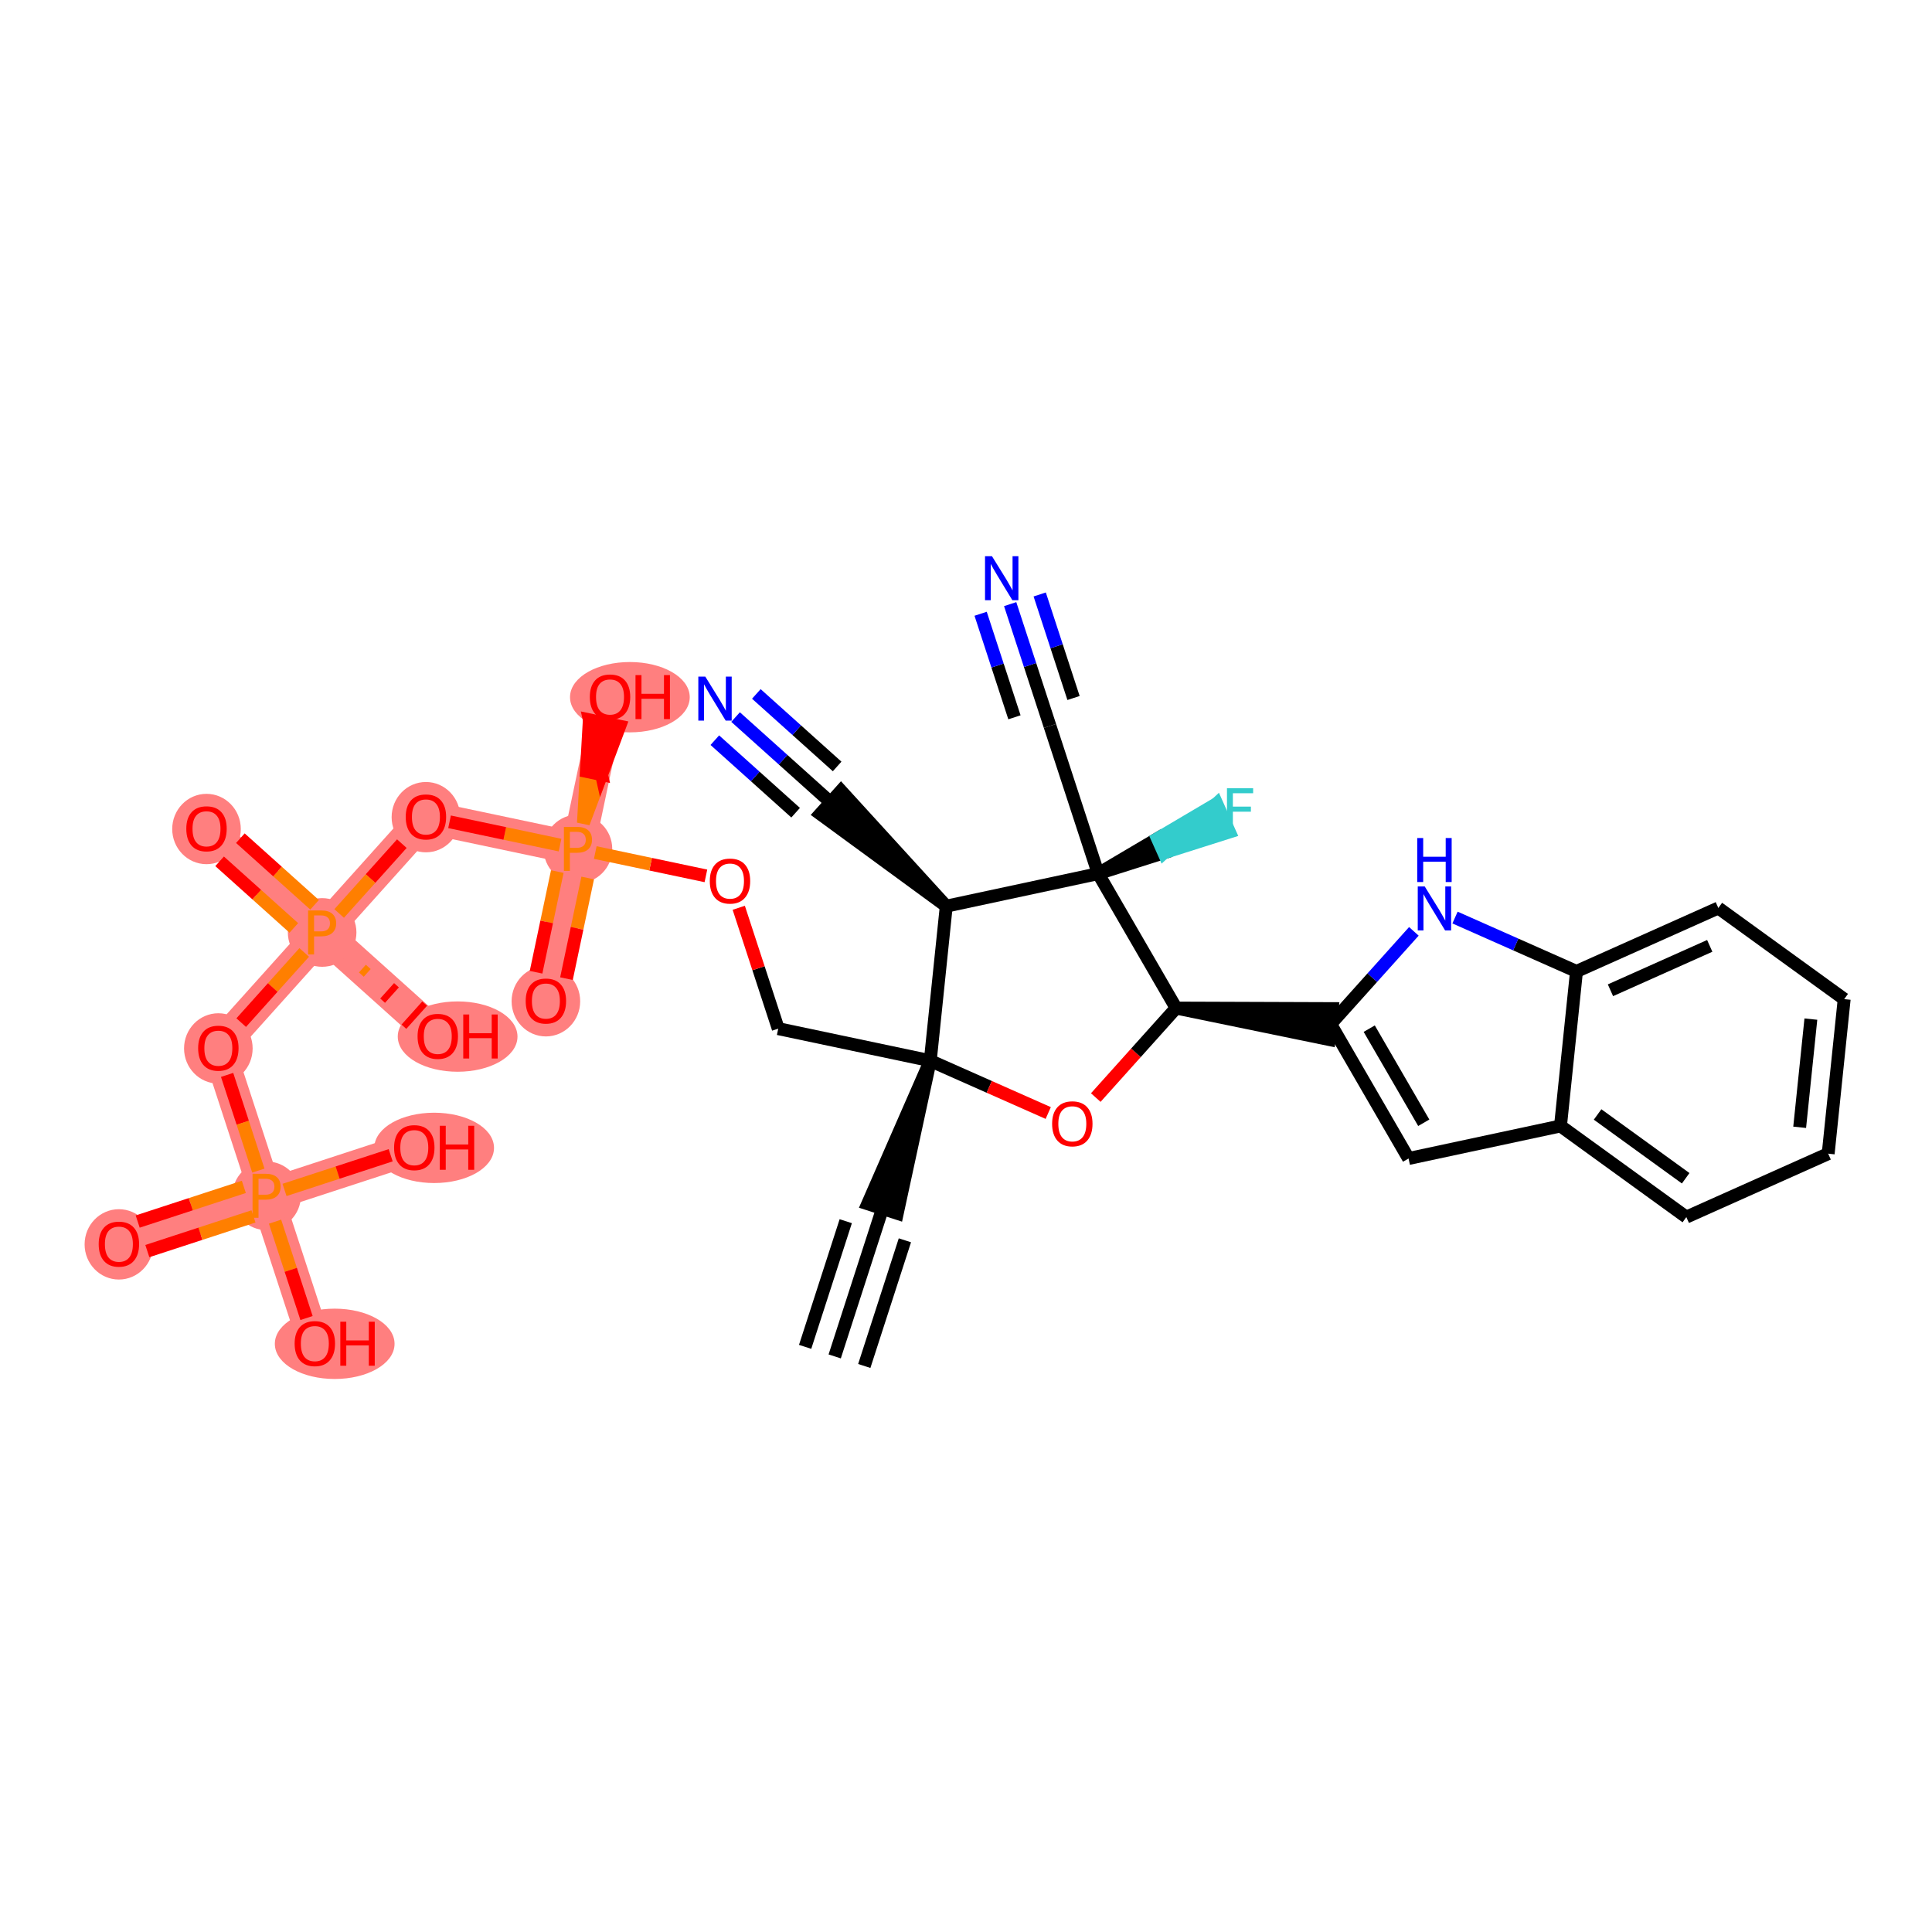 <?xml version='1.0' encoding='iso-8859-1'?>
<svg version='1.1' baseProfile='full'
              xmlns='http://www.w3.org/2000/svg'
                      xmlns:rdkit='http://www.rdkit.org/xml'
                      xmlns:xlink='http://www.w3.org/1999/xlink'
                  xml:space='preserve'
width='300px' height='300px' viewBox='0 0 300 300'>
<!-- END OF HEADER -->
<rect style='opacity:1.0;fill:#FFFFFF;stroke:none' width='300' height='300' x='0' y='0'> </rect>
<rect style='opacity:1.0;fill:#FFFFFF;stroke:none' width='300' height='300' x='0' y='0'> </rect>
<path d='M 89.745,131.815 L 84.766,155.423' style='fill:none;fill-rule:evenodd;stroke:#FF7F7F;stroke-width:5.1px;stroke-linecap:butt;stroke-linejoin:miter;stroke-opacity:1' />
<path d='M 89.745,131.815 L 94.724,108.207' style='fill:none;fill-rule:evenodd;stroke:#FF7F7F;stroke-width:5.1px;stroke-linecap:butt;stroke-linejoin:miter;stroke-opacity:1' />
<path d='M 89.745,131.815 L 66.137,126.836' style='fill:none;fill-rule:evenodd;stroke:#FF7F7F;stroke-width:5.1px;stroke-linecap:butt;stroke-linejoin:miter;stroke-opacity:1' />
<path d='M 66.137,126.836 L 50.021,144.791' style='fill:none;fill-rule:evenodd;stroke:#FF7F7F;stroke-width:5.1px;stroke-linecap:butt;stroke-linejoin:miter;stroke-opacity:1' />
<path d='M 50.021,144.791 L 32.066,128.675' style='fill:none;fill-rule:evenodd;stroke:#FF7F7F;stroke-width:5.1px;stroke-linecap:butt;stroke-linejoin:miter;stroke-opacity:1' />
<path d='M 50.021,144.791 L 67.976,160.907' style='fill:none;fill-rule:evenodd;stroke:#FF7F7F;stroke-width:5.1px;stroke-linecap:butt;stroke-linejoin:miter;stroke-opacity:1' />
<path d='M 50.021,144.791 L 33.905,162.746' style='fill:none;fill-rule:evenodd;stroke:#FF7F7F;stroke-width:5.1px;stroke-linecap:butt;stroke-linejoin:miter;stroke-opacity:1' />
<path d='M 33.905,162.746 L 41.396,185.681' style='fill:none;fill-rule:evenodd;stroke:#FF7F7F;stroke-width:5.1px;stroke-linecap:butt;stroke-linejoin:miter;stroke-opacity:1' />
<path d='M 41.396,185.681 L 18.462,193.172' style='fill:none;fill-rule:evenodd;stroke:#FF7F7F;stroke-width:5.1px;stroke-linecap:butt;stroke-linejoin:miter;stroke-opacity:1' />
<path d='M 41.396,185.681 L 64.331,178.189' style='fill:none;fill-rule:evenodd;stroke:#FF7F7F;stroke-width:5.1px;stroke-linecap:butt;stroke-linejoin:miter;stroke-opacity:1' />
<path d='M 41.396,185.681 L 48.888,208.615' style='fill:none;fill-rule:evenodd;stroke:#FF7F7F;stroke-width:5.1px;stroke-linecap:butt;stroke-linejoin:miter;stroke-opacity:1' />
<ellipse cx='89.745' cy='131.815' rx='4.825' ry='4.832'  style='fill:#FF7F7F;fill-rule:evenodd;stroke:#FF7F7F;stroke-width:1.0px;stroke-linecap:butt;stroke-linejoin:miter;stroke-opacity:1' />
<ellipse cx='84.766' cy='155.476' rx='4.825' ry='4.961'  style='fill:#FF7F7F;fill-rule:evenodd;stroke:#FF7F7F;stroke-width:1.0px;stroke-linecap:butt;stroke-linejoin:miter;stroke-opacity:1' />
<ellipse cx='97.808' cy='108.26' rx='8.796' ry='4.961'  style='fill:#FF7F7F;fill-rule:evenodd;stroke:#FF7F7F;stroke-width:1.0px;stroke-linecap:butt;stroke-linejoin:miter;stroke-opacity:1' />
<ellipse cx='66.137' cy='126.889' rx='4.825' ry='4.961'  style='fill:#FF7F7F;fill-rule:evenodd;stroke:#FF7F7F;stroke-width:1.0px;stroke-linecap:butt;stroke-linejoin:miter;stroke-opacity:1' />
<ellipse cx='50.021' cy='144.791' rx='4.825' ry='4.832'  style='fill:#FF7F7F;fill-rule:evenodd;stroke:#FF7F7F;stroke-width:1.0px;stroke-linecap:butt;stroke-linejoin:miter;stroke-opacity:1' />
<ellipse cx='32.066' cy='128.728' rx='4.825' ry='4.961'  style='fill:#FF7F7F;fill-rule:evenodd;stroke:#FF7F7F;stroke-width:1.0px;stroke-linecap:butt;stroke-linejoin:miter;stroke-opacity:1' />
<ellipse cx='71.06' cy='160.96' rx='8.796' ry='4.961'  style='fill:#FF7F7F;fill-rule:evenodd;stroke:#FF7F7F;stroke-width:1.0px;stroke-linecap:butt;stroke-linejoin:miter;stroke-opacity:1' />
<ellipse cx='33.905' cy='162.799' rx='4.825' ry='4.961'  style='fill:#FF7F7F;fill-rule:evenodd;stroke:#FF7F7F;stroke-width:1.0px;stroke-linecap:butt;stroke-linejoin:miter;stroke-opacity:1' />
<ellipse cx='41.396' cy='185.681' rx='4.825' ry='4.832'  style='fill:#FF7F7F;fill-rule:evenodd;stroke:#FF7F7F;stroke-width:1.0px;stroke-linecap:butt;stroke-linejoin:miter;stroke-opacity:1' />
<ellipse cx='18.462' cy='193.225' rx='4.825' ry='4.961'  style='fill:#FF7F7F;fill-rule:evenodd;stroke:#FF7F7F;stroke-width:1.0px;stroke-linecap:butt;stroke-linejoin:miter;stroke-opacity:1' />
<ellipse cx='67.415' cy='178.242' rx='8.796' ry='4.961'  style='fill:#FF7F7F;fill-rule:evenodd;stroke:#FF7F7F;stroke-width:1.0px;stroke-linecap:butt;stroke-linejoin:miter;stroke-opacity:1' />
<ellipse cx='51.971' cy='208.668' rx='8.796' ry='4.961'  style='fill:#FF7F7F;fill-rule:evenodd;stroke:#FF7F7F;stroke-width:1.0px;stroke-linecap:butt;stroke-linejoin:miter;stroke-opacity:1' />
<path class='bond-0 atom-0 atom-1' d='M 129.612,210.624 L 137.032,187.666' style='fill:none;fill-rule:evenodd;stroke:#000000;stroke-width:2.0px;stroke-linecap:butt;stroke-linejoin:miter;stroke-opacity:1' />
<path class='bond-0 atom-0 atom-1' d='M 134.204,212.108 L 140.511,192.594' style='fill:none;fill-rule:evenodd;stroke:#000000;stroke-width:2.0px;stroke-linecap:butt;stroke-linejoin:miter;stroke-opacity:1' />
<path class='bond-0 atom-0 atom-1' d='M 125.021,209.14 L 131.328,189.626' style='fill:none;fill-rule:evenodd;stroke:#000000;stroke-width:2.0px;stroke-linecap:butt;stroke-linejoin:miter;stroke-opacity:1' />
<path class='bond-1 atom-2 atom-1' d='M 144.452,164.708 L 134.736,186.924 L 139.328,188.408 Z' style='fill:#000000;fill-rule:evenodd;fill-opacity:1;stroke:#000000;stroke-width:2.0px;stroke-linecap:butt;stroke-linejoin:miter;stroke-opacity:1;' />
<path class='bond-2 atom-2 atom-3' d='M 144.452,164.708 L 120.844,159.729' style='fill:none;fill-rule:evenodd;stroke:#000000;stroke-width:2.0px;stroke-linecap:butt;stroke-linejoin:miter;stroke-opacity:1' />
<path class='bond-16 atom-2 atom-17' d='M 144.452,164.708 L 153.61,168.769' style='fill:none;fill-rule:evenodd;stroke:#000000;stroke-width:2.0px;stroke-linecap:butt;stroke-linejoin:miter;stroke-opacity:1' />
<path class='bond-16 atom-2 atom-17' d='M 153.61,168.769 L 162.769,172.829' style='fill:none;fill-rule:evenodd;stroke:#FF0000;stroke-width:2.0px;stroke-linecap:butt;stroke-linejoin:miter;stroke-opacity:1' />
<path class='bond-34 atom-32 atom-2' d='M 146.936,140.709 L 144.452,164.708' style='fill:none;fill-rule:evenodd;stroke:#000000;stroke-width:2.0px;stroke-linecap:butt;stroke-linejoin:miter;stroke-opacity:1' />
<path class='bond-3 atom-3 atom-4' d='M 120.844,159.729 L 117.779,150.344' style='fill:none;fill-rule:evenodd;stroke:#000000;stroke-width:2.0px;stroke-linecap:butt;stroke-linejoin:miter;stroke-opacity:1' />
<path class='bond-3 atom-3 atom-4' d='M 117.779,150.344 L 114.713,140.959' style='fill:none;fill-rule:evenodd;stroke:#FF0000;stroke-width:2.0px;stroke-linecap:butt;stroke-linejoin:miter;stroke-opacity:1' />
<path class='bond-4 atom-4 atom-5' d='M 109.613,136.006 L 101.023,134.194' style='fill:none;fill-rule:evenodd;stroke:#FF0000;stroke-width:2.0px;stroke-linecap:butt;stroke-linejoin:miter;stroke-opacity:1' />
<path class='bond-4 atom-4 atom-5' d='M 101.023,134.194 L 92.434,132.382' style='fill:none;fill-rule:evenodd;stroke:#FF7F00;stroke-width:2.0px;stroke-linecap:butt;stroke-linejoin:miter;stroke-opacity:1' />
<path class='bond-5 atom-5 atom-6' d='M 86.536,135.337 L 84.888,143.153' style='fill:none;fill-rule:evenodd;stroke:#FF7F00;stroke-width:2.0px;stroke-linecap:butt;stroke-linejoin:miter;stroke-opacity:1' />
<path class='bond-5 atom-5 atom-6' d='M 84.888,143.153 L 83.239,150.969' style='fill:none;fill-rule:evenodd;stroke:#FF0000;stroke-width:2.0px;stroke-linecap:butt;stroke-linejoin:miter;stroke-opacity:1' />
<path class='bond-5 atom-5 atom-6' d='M 91.258,136.332 L 89.609,144.149' style='fill:none;fill-rule:evenodd;stroke:#FF7F00;stroke-width:2.0px;stroke-linecap:butt;stroke-linejoin:miter;stroke-opacity:1' />
<path class='bond-5 atom-5 atom-6' d='M 89.609,144.149 L 87.961,151.965' style='fill:none;fill-rule:evenodd;stroke:#FF0000;stroke-width:2.0px;stroke-linecap:butt;stroke-linejoin:miter;stroke-opacity:1' />
<path class='bond-6 atom-5 atom-7' d='M 90.593,127.795 L 93.41,120.281 L 91.05,119.783 Z' style='fill:#FF7F00;fill-rule:evenodd;fill-opacity:1;stroke:#FF7F00;stroke-width:2.0px;stroke-linecap:butt;stroke-linejoin:miter;stroke-opacity:1;' />
<path class='bond-6 atom-5 atom-7' d='M 93.41,120.281 L 91.507,111.771 L 96.228,112.767 Z' style='fill:#FF0000;fill-rule:evenodd;fill-opacity:1;stroke:#FF0000;stroke-width:2.0px;stroke-linecap:butt;stroke-linejoin:miter;stroke-opacity:1;' />
<path class='bond-6 atom-5 atom-7' d='M 93.41,120.281 L 91.05,119.783 L 91.507,111.771 Z' style='fill:#FF0000;fill-rule:evenodd;fill-opacity:1;stroke:#FF0000;stroke-width:2.0px;stroke-linecap:butt;stroke-linejoin:miter;stroke-opacity:1;' />
<path class='bond-7 atom-5 atom-8' d='M 86.961,131.228 L 78.383,129.418' style='fill:none;fill-rule:evenodd;stroke:#FF7F00;stroke-width:2.0px;stroke-linecap:butt;stroke-linejoin:miter;stroke-opacity:1' />
<path class='bond-7 atom-5 atom-8' d='M 78.383,129.418 L 69.806,127.609' style='fill:none;fill-rule:evenodd;stroke:#FF0000;stroke-width:2.0px;stroke-linecap:butt;stroke-linejoin:miter;stroke-opacity:1' />
<path class='bond-8 atom-8 atom-9' d='M 62.399,131 L 57.532,136.422' style='fill:none;fill-rule:evenodd;stroke:#FF0000;stroke-width:2.0px;stroke-linecap:butt;stroke-linejoin:miter;stroke-opacity:1' />
<path class='bond-8 atom-8 atom-9' d='M 57.532,136.422 L 52.665,141.845' style='fill:none;fill-rule:evenodd;stroke:#FF7F00;stroke-width:2.0px;stroke-linecap:butt;stroke-linejoin:miter;stroke-opacity:1' />
<path class='bond-9 atom-9 atom-10' d='M 48.848,140.496 L 43.086,135.324' style='fill:none;fill-rule:evenodd;stroke:#FF7F00;stroke-width:2.0px;stroke-linecap:butt;stroke-linejoin:miter;stroke-opacity:1' />
<path class='bond-9 atom-9 atom-10' d='M 43.086,135.324 L 37.324,130.152' style='fill:none;fill-rule:evenodd;stroke:#FF0000;stroke-width:2.0px;stroke-linecap:butt;stroke-linejoin:miter;stroke-opacity:1' />
<path class='bond-9 atom-9 atom-10' d='M 45.625,144.087 L 39.863,138.915' style='fill:none;fill-rule:evenodd;stroke:#FF7F00;stroke-width:2.0px;stroke-linecap:butt;stroke-linejoin:miter;stroke-opacity:1' />
<path class='bond-9 atom-9 atom-10' d='M 39.863,138.915 L 34.1,133.743' style='fill:none;fill-rule:evenodd;stroke:#FF0000;stroke-width:2.0px;stroke-linecap:butt;stroke-linejoin:miter;stroke-opacity:1' />
<path class='bond-10 atom-9 atom-11' d='M 56.11,151.336 L 57.184,150.139' style='fill:none;fill-rule:evenodd;stroke:#FF7F00;stroke-width:1.0px;stroke-linecap:butt;stroke-linejoin:miter;stroke-opacity:1' />
<path class='bond-10 atom-9 atom-11' d='M 59.414,155.383 L 61.563,152.989' style='fill:none;fill-rule:evenodd;stroke:#FF0000;stroke-width:1.0px;stroke-linecap:butt;stroke-linejoin:miter;stroke-opacity:1' />
<path class='bond-10 atom-9 atom-11' d='M 62.718,159.43 L 65.942,155.839' style='fill:none;fill-rule:evenodd;stroke:#FF0000;stroke-width:1.0px;stroke-linecap:butt;stroke-linejoin:miter;stroke-opacity:1' />
<path class='bond-11 atom-9 atom-12' d='M 47.237,147.893 L 42.345,153.342' style='fill:none;fill-rule:evenodd;stroke:#FF7F00;stroke-width:2.0px;stroke-linecap:butt;stroke-linejoin:miter;stroke-opacity:1' />
<path class='bond-11 atom-9 atom-12' d='M 42.345,153.342 L 37.454,158.792' style='fill:none;fill-rule:evenodd;stroke:#FF0000;stroke-width:2.0px;stroke-linecap:butt;stroke-linejoin:miter;stroke-opacity:1' />
<path class='bond-12 atom-12 atom-13' d='M 35.265,166.91 L 37.692,174.34' style='fill:none;fill-rule:evenodd;stroke:#FF0000;stroke-width:2.0px;stroke-linecap:butt;stroke-linejoin:miter;stroke-opacity:1' />
<path class='bond-12 atom-12 atom-13' d='M 37.692,174.34 L 40.119,181.77' style='fill:none;fill-rule:evenodd;stroke:#FF7F00;stroke-width:2.0px;stroke-linecap:butt;stroke-linejoin:miter;stroke-opacity:1' />
<path class='bond-13 atom-13 atom-14' d='M 37.863,184.297 L 29.621,186.989' style='fill:none;fill-rule:evenodd;stroke:#FF7F00;stroke-width:2.0px;stroke-linecap:butt;stroke-linejoin:miter;stroke-opacity:1' />
<path class='bond-13 atom-13 atom-14' d='M 29.621,186.989 L 21.379,189.681' style='fill:none;fill-rule:evenodd;stroke:#FF0000;stroke-width:2.0px;stroke-linecap:butt;stroke-linejoin:miter;stroke-opacity:1' />
<path class='bond-13 atom-13 atom-14' d='M 39.361,188.883 L 31.119,191.576' style='fill:none;fill-rule:evenodd;stroke:#FF7F00;stroke-width:2.0px;stroke-linecap:butt;stroke-linejoin:miter;stroke-opacity:1' />
<path class='bond-13 atom-13 atom-14' d='M 31.119,191.576 L 22.877,194.268' style='fill:none;fill-rule:evenodd;stroke:#FF0000;stroke-width:2.0px;stroke-linecap:butt;stroke-linejoin:miter;stroke-opacity:1' />
<path class='bond-14 atom-13 atom-15' d='M 44.181,184.771 L 52.423,182.079' style='fill:none;fill-rule:evenodd;stroke:#FF7F00;stroke-width:2.0px;stroke-linecap:butt;stroke-linejoin:miter;stroke-opacity:1' />
<path class='bond-14 atom-13 atom-15' d='M 52.423,182.079 L 60.664,179.387' style='fill:none;fill-rule:evenodd;stroke:#FF0000;stroke-width:2.0px;stroke-linecap:butt;stroke-linejoin:miter;stroke-opacity:1' />
<path class='bond-15 atom-13 atom-16' d='M 42.709,189.7 L 45.153,197.181' style='fill:none;fill-rule:evenodd;stroke:#FF7F00;stroke-width:2.0px;stroke-linecap:butt;stroke-linejoin:miter;stroke-opacity:1' />
<path class='bond-15 atom-13 atom-16' d='M 45.153,197.181 L 47.597,204.663' style='fill:none;fill-rule:evenodd;stroke:#FF0000;stroke-width:2.0px;stroke-linecap:butt;stroke-linejoin:miter;stroke-opacity:1' />
<path class='bond-17 atom-17 atom-18' d='M 170.151,170.429 L 176.388,163.481' style='fill:none;fill-rule:evenodd;stroke:#FF0000;stroke-width:2.0px;stroke-linecap:butt;stroke-linejoin:miter;stroke-opacity:1' />
<path class='bond-17 atom-17 atom-18' d='M 176.388,163.481 L 182.625,156.532' style='fill:none;fill-rule:evenodd;stroke:#000000;stroke-width:2.0px;stroke-linecap:butt;stroke-linejoin:miter;stroke-opacity:1' />
<path class='bond-18 atom-18 atom-19' d='M 182.625,156.532 L 206.375,161.416 L 206.872,156.617 Z' style='fill:#000000;fill-rule:evenodd;fill-opacity:1;stroke:#000000;stroke-width:2.0px;stroke-linecap:butt;stroke-linejoin:miter;stroke-opacity:1;' />
<path class='bond-27 atom-18 atom-28' d='M 182.625,156.532 L 170.528,135.656' style='fill:none;fill-rule:evenodd;stroke:#000000;stroke-width:2.0px;stroke-linecap:butt;stroke-linejoin:miter;stroke-opacity:1' />
<path class='bond-19 atom-19 atom-20' d='M 206.624,159.017 L 218.72,179.892' style='fill:none;fill-rule:evenodd;stroke:#000000;stroke-width:2.0px;stroke-linecap:butt;stroke-linejoin:miter;stroke-opacity:1' />
<path class='bond-19 atom-19 atom-20' d='M 212.613,159.729 L 221.081,174.342' style='fill:none;fill-rule:evenodd;stroke:#000000;stroke-width:2.0px;stroke-linecap:butt;stroke-linejoin:miter;stroke-opacity:1' />
<path class='bond-35 atom-27 atom-19' d='M 219.545,144.62 L 213.084,151.818' style='fill:none;fill-rule:evenodd;stroke:#0000FF;stroke-width:2.0px;stroke-linecap:butt;stroke-linejoin:miter;stroke-opacity:1' />
<path class='bond-35 atom-27 atom-19' d='M 213.084,151.818 L 206.624,159.017' style='fill:none;fill-rule:evenodd;stroke:#000000;stroke-width:2.0px;stroke-linecap:butt;stroke-linejoin:miter;stroke-opacity:1' />
<path class='bond-20 atom-20 atom-21' d='M 218.72,179.892 L 242.312,174.839' style='fill:none;fill-rule:evenodd;stroke:#000000;stroke-width:2.0px;stroke-linecap:butt;stroke-linejoin:miter;stroke-opacity:1' />
<path class='bond-21 atom-21 atom-22' d='M 242.312,174.839 L 261.853,188.99' style='fill:none;fill-rule:evenodd;stroke:#000000;stroke-width:2.0px;stroke-linecap:butt;stroke-linejoin:miter;stroke-opacity:1' />
<path class='bond-21 atom-21 atom-22' d='M 248.073,173.053 L 261.752,182.959' style='fill:none;fill-rule:evenodd;stroke:#000000;stroke-width:2.0px;stroke-linecap:butt;stroke-linejoin:miter;stroke-opacity:1' />
<path class='bond-36 atom-26 atom-21' d='M 244.796,150.84 L 242.312,174.839' style='fill:none;fill-rule:evenodd;stroke:#000000;stroke-width:2.0px;stroke-linecap:butt;stroke-linejoin:miter;stroke-opacity:1' />
<path class='bond-22 atom-22 atom-23' d='M 261.853,188.99 L 283.879,179.142' style='fill:none;fill-rule:evenodd;stroke:#000000;stroke-width:2.0px;stroke-linecap:butt;stroke-linejoin:miter;stroke-opacity:1' />
<path class='bond-23 atom-23 atom-24' d='M 283.879,179.142 L 286.364,155.143' style='fill:none;fill-rule:evenodd;stroke:#000000;stroke-width:2.0px;stroke-linecap:butt;stroke-linejoin:miter;stroke-opacity:1' />
<path class='bond-23 atom-23 atom-24' d='M 279.452,175.046 L 281.191,158.246' style='fill:none;fill-rule:evenodd;stroke:#000000;stroke-width:2.0px;stroke-linecap:butt;stroke-linejoin:miter;stroke-opacity:1' />
<path class='bond-24 atom-24 atom-25' d='M 286.364,155.143 L 266.822,140.992' style='fill:none;fill-rule:evenodd;stroke:#000000;stroke-width:2.0px;stroke-linecap:butt;stroke-linejoin:miter;stroke-opacity:1' />
<path class='bond-25 atom-25 atom-26' d='M 266.822,140.992 L 244.796,150.84' style='fill:none;fill-rule:evenodd;stroke:#000000;stroke-width:2.0px;stroke-linecap:butt;stroke-linejoin:miter;stroke-opacity:1' />
<path class='bond-25 atom-25 atom-26' d='M 265.488,146.875 L 250.07,153.768' style='fill:none;fill-rule:evenodd;stroke:#000000;stroke-width:2.0px;stroke-linecap:butt;stroke-linejoin:miter;stroke-opacity:1' />
<path class='bond-26 atom-26 atom-27' d='M 244.796,150.84 L 235.365,146.659' style='fill:none;fill-rule:evenodd;stroke:#000000;stroke-width:2.0px;stroke-linecap:butt;stroke-linejoin:miter;stroke-opacity:1' />
<path class='bond-26 atom-26 atom-27' d='M 235.365,146.659 L 225.934,142.478' style='fill:none;fill-rule:evenodd;stroke:#0000FF;stroke-width:2.0px;stroke-linecap:butt;stroke-linejoin:miter;stroke-opacity:1' />
<path class='bond-28 atom-28 atom-29' d='M 170.528,135.656 L 180.716,132.423 L 179.732,130.22 Z' style='fill:#000000;fill-rule:evenodd;fill-opacity:1;stroke:#000000;stroke-width:2.0px;stroke-linecap:butt;stroke-linejoin:miter;stroke-opacity:1;' />
<path class='bond-28 atom-28 atom-29' d='M 180.716,132.423 L 188.935,124.784 L 190.904,129.189 Z' style='fill:#33CCCC;fill-rule:evenodd;fill-opacity:1;stroke:#33CCCC;stroke-width:2.0px;stroke-linecap:butt;stroke-linejoin:miter;stroke-opacity:1;' />
<path class='bond-28 atom-28 atom-29' d='M 180.716,132.423 L 179.732,130.22 L 188.935,124.784 Z' style='fill:#33CCCC;fill-rule:evenodd;fill-opacity:1;stroke:#33CCCC;stroke-width:2.0px;stroke-linecap:butt;stroke-linejoin:miter;stroke-opacity:1;' />
<path class='bond-29 atom-28 atom-30' d='M 170.528,135.656 L 163.037,112.722' style='fill:none;fill-rule:evenodd;stroke:#000000;stroke-width:2.0px;stroke-linecap:butt;stroke-linejoin:miter;stroke-opacity:1' />
<path class='bond-31 atom-28 atom-32' d='M 170.528,135.656 L 146.936,140.709' style='fill:none;fill-rule:evenodd;stroke:#000000;stroke-width:2.0px;stroke-linecap:butt;stroke-linejoin:miter;stroke-opacity:1' />
<path class='bond-30 atom-30 atom-31' d='M 163.037,112.722 L 159.948,103.264' style='fill:none;fill-rule:evenodd;stroke:#000000;stroke-width:2.0px;stroke-linecap:butt;stroke-linejoin:miter;stroke-opacity:1' />
<path class='bond-30 atom-30 atom-31' d='M 159.948,103.264 L 156.858,93.807' style='fill:none;fill-rule:evenodd;stroke:#0000FF;stroke-width:2.0px;stroke-linecap:butt;stroke-linejoin:miter;stroke-opacity:1' />
<path class='bond-30 atom-30 atom-31' d='M 166.697,108.386 L 164.071,100.347' style='fill:none;fill-rule:evenodd;stroke:#000000;stroke-width:2.0px;stroke-linecap:butt;stroke-linejoin:miter;stroke-opacity:1' />
<path class='bond-30 atom-30 atom-31' d='M 164.071,100.347 L 161.445,92.308' style='fill:none;fill-rule:evenodd;stroke:#0000FF;stroke-width:2.0px;stroke-linecap:butt;stroke-linejoin:miter;stroke-opacity:1' />
<path class='bond-30 atom-30 atom-31' d='M 157.523,111.383 L 154.897,103.344' style='fill:none;fill-rule:evenodd;stroke:#000000;stroke-width:2.0px;stroke-linecap:butt;stroke-linejoin:miter;stroke-opacity:1' />
<path class='bond-30 atom-30 atom-31' d='M 154.897,103.344 L 152.271,95.305' style='fill:none;fill-rule:evenodd;stroke:#0000FF;stroke-width:2.0px;stroke-linecap:butt;stroke-linejoin:miter;stroke-opacity:1' />
<path class='bond-32 atom-32 atom-33' d='M 146.936,140.709 L 130.593,122.798 L 127.37,126.389 Z' style='fill:#000000;fill-rule:evenodd;fill-opacity:1;stroke:#000000;stroke-width:2.0px;stroke-linecap:butt;stroke-linejoin:miter;stroke-opacity:1;' />
<path class='bond-33 atom-33 atom-34' d='M 128.981,124.593 L 121.601,117.969' style='fill:none;fill-rule:evenodd;stroke:#000000;stroke-width:2.0px;stroke-linecap:butt;stroke-linejoin:miter;stroke-opacity:1' />
<path class='bond-33 atom-33 atom-34' d='M 121.601,117.969 L 114.22,111.344' style='fill:none;fill-rule:evenodd;stroke:#0000FF;stroke-width:2.0px;stroke-linecap:butt;stroke-linejoin:miter;stroke-opacity:1' />
<path class='bond-33 atom-33 atom-34' d='M 129.99,119.015 L 123.717,113.384' style='fill:none;fill-rule:evenodd;stroke:#000000;stroke-width:2.0px;stroke-linecap:butt;stroke-linejoin:miter;stroke-opacity:1' />
<path class='bond-33 atom-33 atom-34' d='M 123.717,113.384 L 117.444,107.753' style='fill:none;fill-rule:evenodd;stroke:#0000FF;stroke-width:2.0px;stroke-linecap:butt;stroke-linejoin:miter;stroke-opacity:1' />
<path class='bond-33 atom-33 atom-34' d='M 123.544,126.197 L 117.271,120.566' style='fill:none;fill-rule:evenodd;stroke:#000000;stroke-width:2.0px;stroke-linecap:butt;stroke-linejoin:miter;stroke-opacity:1' />
<path class='bond-33 atom-33 atom-34' d='M 117.271,120.566 L 110.997,114.935' style='fill:none;fill-rule:evenodd;stroke:#0000FF;stroke-width:2.0px;stroke-linecap:butt;stroke-linejoin:miter;stroke-opacity:1' />
<path  class='atom-4' d='M 110.216 136.814
Q 110.216 135.173, 111.027 134.256
Q 111.837 133.339, 113.353 133.339
Q 114.868 133.339, 115.678 134.256
Q 116.489 135.173, 116.489 136.814
Q 116.489 138.474, 115.669 139.419
Q 114.849 140.356, 113.353 140.356
Q 111.847 140.356, 111.027 139.419
Q 110.216 138.483, 110.216 136.814
M 113.353 139.583
Q 114.395 139.583, 114.955 138.889
Q 115.524 138.184, 115.524 136.814
Q 115.524 135.472, 114.955 134.797
Q 114.395 134.111, 113.353 134.111
Q 112.31 134.111, 111.741 134.787
Q 111.181 135.463, 111.181 136.814
Q 111.181 138.194, 111.741 138.889
Q 112.31 139.583, 113.353 139.583
' fill='#FF0000'/>
<path  class='atom-5' d='M 89.581 128.399
Q 90.749 128.399, 91.337 128.929
Q 91.926 129.45, 91.926 130.406
Q 91.926 131.352, 91.318 131.892
Q 90.72 132.423, 89.581 132.423
L 88.49 132.423
L 88.49 135.231
L 87.564 135.231
L 87.564 128.399
L 89.581 128.399
M 89.581 131.651
Q 90.247 131.651, 90.604 131.332
Q 90.961 131.014, 90.961 130.406
Q 90.961 129.798, 90.604 129.489
Q 90.256 129.171, 89.581 129.171
L 88.49 129.171
L 88.49 131.651
L 89.581 131.651
' fill='#FF7F00'/>
<path  class='atom-6' d='M 81.629 155.442
Q 81.629 153.801, 82.44 152.884
Q 83.25 151.968, 84.766 151.968
Q 86.281 151.968, 87.091 152.884
Q 87.902 153.801, 87.902 155.442
Q 87.902 157.102, 87.082 158.048
Q 86.261 158.984, 84.766 158.984
Q 83.26 158.984, 82.44 158.048
Q 81.629 157.112, 81.629 155.442
M 84.766 158.212
Q 85.808 158.212, 86.368 157.517
Q 86.937 156.812, 86.937 155.442
Q 86.937 154.1, 86.368 153.425
Q 85.808 152.74, 84.766 152.74
Q 83.723 152.74, 83.154 153.415
Q 82.594 154.091, 82.594 155.442
Q 82.594 156.822, 83.154 157.517
Q 83.723 158.212, 84.766 158.212
' fill='#FF0000'/>
<path  class='atom-7' d='M 91.588 108.226
Q 91.588 106.586, 92.398 105.669
Q 93.209 104.752, 94.724 104.752
Q 96.24 104.752, 97.05 105.669
Q 97.861 106.586, 97.861 108.226
Q 97.861 109.886, 97.04 110.832
Q 96.22 111.768, 94.724 111.768
Q 93.219 111.768, 92.398 110.832
Q 91.588 109.896, 91.588 108.226
M 94.724 110.996
Q 95.767 110.996, 96.326 110.301
Q 96.896 109.597, 96.896 108.226
Q 96.896 106.885, 96.326 106.209
Q 95.767 105.524, 94.724 105.524
Q 93.682 105.524, 93.113 106.2
Q 92.553 106.875, 92.553 108.226
Q 92.553 109.607, 93.113 110.301
Q 93.682 110.996, 94.724 110.996
' fill='#FF0000'/>
<path  class='atom-7' d='M 98.681 104.829
L 99.608 104.829
L 99.608 107.734
L 103.101 107.734
L 103.101 104.829
L 104.028 104.829
L 104.028 111.662
L 103.101 111.662
L 103.101 108.506
L 99.608 108.506
L 99.608 111.662
L 98.681 111.662
L 98.681 104.829
' fill='#FF0000'/>
<path  class='atom-8' d='M 63.001 126.855
Q 63.001 125.214, 63.811 124.297
Q 64.622 123.381, 66.137 123.381
Q 67.652 123.381, 68.463 124.297
Q 69.274 125.214, 69.274 126.855
Q 69.274 128.515, 68.453 129.461
Q 67.633 130.397, 66.137 130.397
Q 64.632 130.397, 63.811 129.461
Q 63.001 128.524, 63.001 126.855
M 66.137 129.625
Q 67.179 129.625, 67.739 128.93
Q 68.309 128.225, 68.309 126.855
Q 68.309 125.513, 67.739 124.838
Q 67.179 124.153, 66.137 124.153
Q 65.095 124.153, 64.525 124.828
Q 63.966 125.504, 63.966 126.855
Q 63.966 128.235, 64.525 128.93
Q 65.095 129.625, 66.137 129.625
' fill='#FF0000'/>
<path  class='atom-9' d='M 49.857 141.374
Q 51.025 141.374, 51.613 141.905
Q 52.202 142.426, 52.202 143.382
Q 52.202 144.327, 51.594 144.868
Q 50.996 145.399, 49.857 145.399
L 48.766 145.399
L 48.766 148.207
L 47.84 148.207
L 47.84 141.374
L 49.857 141.374
M 49.857 144.627
Q 50.523 144.627, 50.88 144.308
Q 51.237 143.99, 51.237 143.382
Q 51.237 142.774, 50.88 142.465
Q 50.532 142.146, 49.857 142.146
L 48.766 142.146
L 48.766 144.627
L 49.857 144.627
' fill='#FF7F00'/>
<path  class='atom-10' d='M 28.929 128.694
Q 28.929 127.053, 29.74 126.136
Q 30.551 125.22, 32.066 125.22
Q 33.581 125.22, 34.392 126.136
Q 35.202 127.053, 35.202 128.694
Q 35.202 130.354, 34.382 131.3
Q 33.562 132.236, 32.066 132.236
Q 30.56 132.236, 29.74 131.3
Q 28.929 130.363, 28.929 128.694
M 32.066 131.464
Q 33.108 131.464, 33.668 130.769
Q 34.237 130.064, 34.237 128.694
Q 34.237 127.352, 33.668 126.677
Q 33.108 125.992, 32.066 125.992
Q 31.023 125.992, 30.454 126.667
Q 29.894 127.343, 29.894 128.694
Q 29.894 130.074, 30.454 130.769
Q 31.023 131.464, 32.066 131.464
' fill='#FF0000'/>
<path  class='atom-11' d='M 64.84 160.926
Q 64.84 159.286, 65.65 158.369
Q 66.461 157.452, 67.976 157.452
Q 69.491 157.452, 70.302 158.369
Q 71.113 159.286, 71.113 160.926
Q 71.113 162.586, 70.292 163.532
Q 69.472 164.468, 67.976 164.468
Q 66.471 164.468, 65.65 163.532
Q 64.84 162.596, 64.84 160.926
M 67.976 163.696
Q 69.019 163.696, 69.578 163.001
Q 70.148 162.297, 70.148 160.926
Q 70.148 159.585, 69.578 158.909
Q 69.019 158.224, 67.976 158.224
Q 66.934 158.224, 66.365 158.9
Q 65.805 159.575, 65.805 160.926
Q 65.805 162.306, 66.365 163.001
Q 66.934 163.696, 67.976 163.696
' fill='#FF0000'/>
<path  class='atom-11' d='M 71.933 157.529
L 72.859 157.529
L 72.859 160.434
L 76.353 160.434
L 76.353 157.529
L 77.28 157.529
L 77.28 164.362
L 76.353 164.362
L 76.353 161.206
L 72.859 161.206
L 72.859 164.362
L 71.933 164.362
L 71.933 157.529
' fill='#FF0000'/>
<path  class='atom-12' d='M 30.768 162.765
Q 30.768 161.125, 31.579 160.208
Q 32.39 159.291, 33.905 159.291
Q 35.42 159.291, 36.231 160.208
Q 37.041 161.125, 37.041 162.765
Q 37.041 164.425, 36.221 165.371
Q 35.401 166.307, 33.905 166.307
Q 32.399 166.307, 31.579 165.371
Q 30.768 164.435, 30.768 162.765
M 33.905 165.535
Q 34.947 165.535, 35.507 164.84
Q 36.076 164.136, 36.076 162.765
Q 36.076 161.424, 35.507 160.748
Q 34.947 160.063, 33.905 160.063
Q 32.862 160.063, 32.293 160.739
Q 31.733 161.414, 31.733 162.765
Q 31.733 164.145, 32.293 164.84
Q 32.862 165.535, 33.905 165.535
' fill='#FF0000'/>
<path  class='atom-13' d='M 41.232 182.264
Q 42.4 182.264, 42.989 182.795
Q 43.578 183.316, 43.578 184.272
Q 43.578 185.217, 42.969 185.758
Q 42.371 186.289, 41.232 186.289
L 40.142 186.289
L 40.142 189.097
L 39.215 189.097
L 39.215 182.264
L 41.232 182.264
M 41.232 185.516
Q 41.898 185.516, 42.255 185.198
Q 42.612 184.88, 42.612 184.272
Q 42.612 183.663, 42.255 183.355
Q 41.908 183.036, 41.232 183.036
L 40.142 183.036
L 40.142 185.516
L 41.232 185.516
' fill='#FF7F00'/>
<path  class='atom-14' d='M 15.325 193.191
Q 15.325 191.551, 16.136 190.634
Q 16.947 189.717, 18.462 189.717
Q 19.977 189.717, 20.788 190.634
Q 21.598 191.551, 21.598 193.191
Q 21.598 194.851, 20.778 195.797
Q 19.958 196.733, 18.462 196.733
Q 16.956 196.733, 16.136 195.797
Q 15.325 194.861, 15.325 193.191
M 18.462 195.961
Q 19.504 195.961, 20.064 195.266
Q 20.633 194.562, 20.633 193.191
Q 20.633 191.85, 20.064 191.174
Q 19.504 190.489, 18.462 190.489
Q 17.419 190.489, 16.85 191.165
Q 16.29 191.84, 16.29 193.191
Q 16.29 194.571, 16.85 195.266
Q 17.419 195.961, 18.462 195.961
' fill='#FF0000'/>
<path  class='atom-15' d='M 61.194 178.208
Q 61.194 176.568, 62.005 175.651
Q 62.816 174.734, 64.331 174.734
Q 65.846 174.734, 66.657 175.651
Q 67.468 176.568, 67.468 178.208
Q 67.468 179.868, 66.647 180.814
Q 65.827 181.75, 64.331 181.75
Q 62.825 181.75, 62.005 180.814
Q 61.194 179.878, 61.194 178.208
M 64.331 180.978
Q 65.373 180.978, 65.933 180.283
Q 66.502 179.579, 66.502 178.208
Q 66.502 176.867, 65.933 176.191
Q 65.373 175.506, 64.331 175.506
Q 63.289 175.506, 62.719 176.182
Q 62.16 176.857, 62.16 178.208
Q 62.16 179.588, 62.719 180.283
Q 63.289 180.978, 64.331 180.978
' fill='#FF0000'/>
<path  class='atom-15' d='M 68.288 174.811
L 69.214 174.811
L 69.214 177.716
L 72.708 177.716
L 72.708 174.811
L 73.634 174.811
L 73.634 181.644
L 72.708 181.644
L 72.708 178.488
L 69.214 178.488
L 69.214 181.644
L 68.288 181.644
L 68.288 174.811
' fill='#FF0000'/>
<path  class='atom-16' d='M 45.751 208.634
Q 45.751 206.994, 46.562 206.077
Q 47.373 205.16, 48.888 205.16
Q 50.403 205.16, 51.214 206.077
Q 52.025 206.994, 52.025 208.634
Q 52.025 210.294, 51.204 211.24
Q 50.384 212.176, 48.888 212.176
Q 47.382 212.176, 46.562 211.24
Q 45.751 210.304, 45.751 208.634
M 48.888 211.404
Q 49.93 211.404, 50.49 210.709
Q 51.059 210.005, 51.059 208.634
Q 51.059 207.293, 50.49 206.617
Q 49.93 205.932, 48.888 205.932
Q 47.846 205.932, 47.276 206.608
Q 46.717 207.283, 46.717 208.634
Q 46.717 210.015, 47.276 210.709
Q 47.846 211.404, 48.888 211.404
' fill='#FF0000'/>
<path  class='atom-16' d='M 52.845 205.237
L 53.771 205.237
L 53.771 208.142
L 57.265 208.142
L 57.265 205.237
L 58.191 205.237
L 58.191 212.07
L 57.265 212.07
L 57.265 208.914
L 53.771 208.914
L 53.771 212.07
L 52.845 212.07
L 52.845 205.237
' fill='#FF0000'/>
<path  class='atom-17' d='M 163.372 174.507
Q 163.372 172.866, 164.183 171.949
Q 164.993 171.032, 166.509 171.032
Q 168.024 171.032, 168.834 171.949
Q 169.645 172.866, 169.645 174.507
Q 169.645 176.167, 168.825 177.112
Q 168.004 178.048, 166.509 178.048
Q 165.003 178.048, 164.183 177.112
Q 163.372 176.176, 163.372 174.507
M 166.509 177.276
Q 167.551 177.276, 168.111 176.581
Q 168.68 175.877, 168.68 174.507
Q 168.68 173.165, 168.111 172.49
Q 167.551 171.804, 166.509 171.804
Q 165.466 171.804, 164.897 172.48
Q 164.337 173.155, 164.337 174.507
Q 164.337 175.887, 164.897 176.581
Q 165.466 177.276, 166.509 177.276
' fill='#FF0000'/>
<path  class='atom-27' d='M 221.229 137.645
L 223.468 141.264
Q 223.69 141.621, 224.047 142.268
Q 224.405 142.914, 224.424 142.953
L 224.424 137.645
L 225.331 137.645
L 225.331 144.478
L 224.395 144.478
L 221.992 140.521
Q 221.712 140.058, 221.413 139.527
Q 221.123 138.996, 221.036 138.832
L 221.036 144.478
L 220.148 144.478
L 220.148 137.645
L 221.229 137.645
' fill='#0000FF'/>
<path  class='atom-27' d='M 220.066 130.129
L 220.993 130.129
L 220.993 133.034
L 224.487 133.034
L 224.487 130.129
L 225.413 130.129
L 225.413 136.962
L 224.487 136.962
L 224.487 133.806
L 220.993 133.806
L 220.993 136.962
L 220.066 136.962
L 220.066 130.129
' fill='#0000FF'/>
<path  class='atom-29' d='M 190.523 122.392
L 194.586 122.392
L 194.586 123.174
L 191.44 123.174
L 191.44 125.249
L 194.238 125.249
L 194.238 126.04
L 191.44 126.04
L 191.44 129.225
L 190.523 129.225
L 190.523 122.392
' fill='#33CCCC'/>
<path  class='atom-31' d='M 154.035 86.371
L 156.274 89.99
Q 156.496 90.347, 156.853 90.993
Q 157.21 91.64, 157.229 91.679
L 157.229 86.371
L 158.137 86.371
L 158.137 93.203
L 157.2 93.203
L 154.797 89.247
Q 154.517 88.783, 154.218 88.252
Q 153.929 87.722, 153.842 87.558
L 153.842 93.203
L 152.954 93.203
L 152.954 86.371
L 154.035 86.371
' fill='#0000FF'/>
<path  class='atom-34' d='M 109.516 105.061
L 111.755 108.68
Q 111.977 109.037, 112.334 109.683
Q 112.691 110.33, 112.71 110.369
L 112.71 105.061
L 113.617 105.061
L 113.617 111.894
L 112.681 111.894
L 110.278 107.937
Q 109.998 107.473, 109.699 106.943
Q 109.409 106.412, 109.323 106.248
L 109.323 111.894
L 108.435 111.894
L 108.435 105.061
L 109.516 105.061
' fill='#0000FF'/>
</svg>
